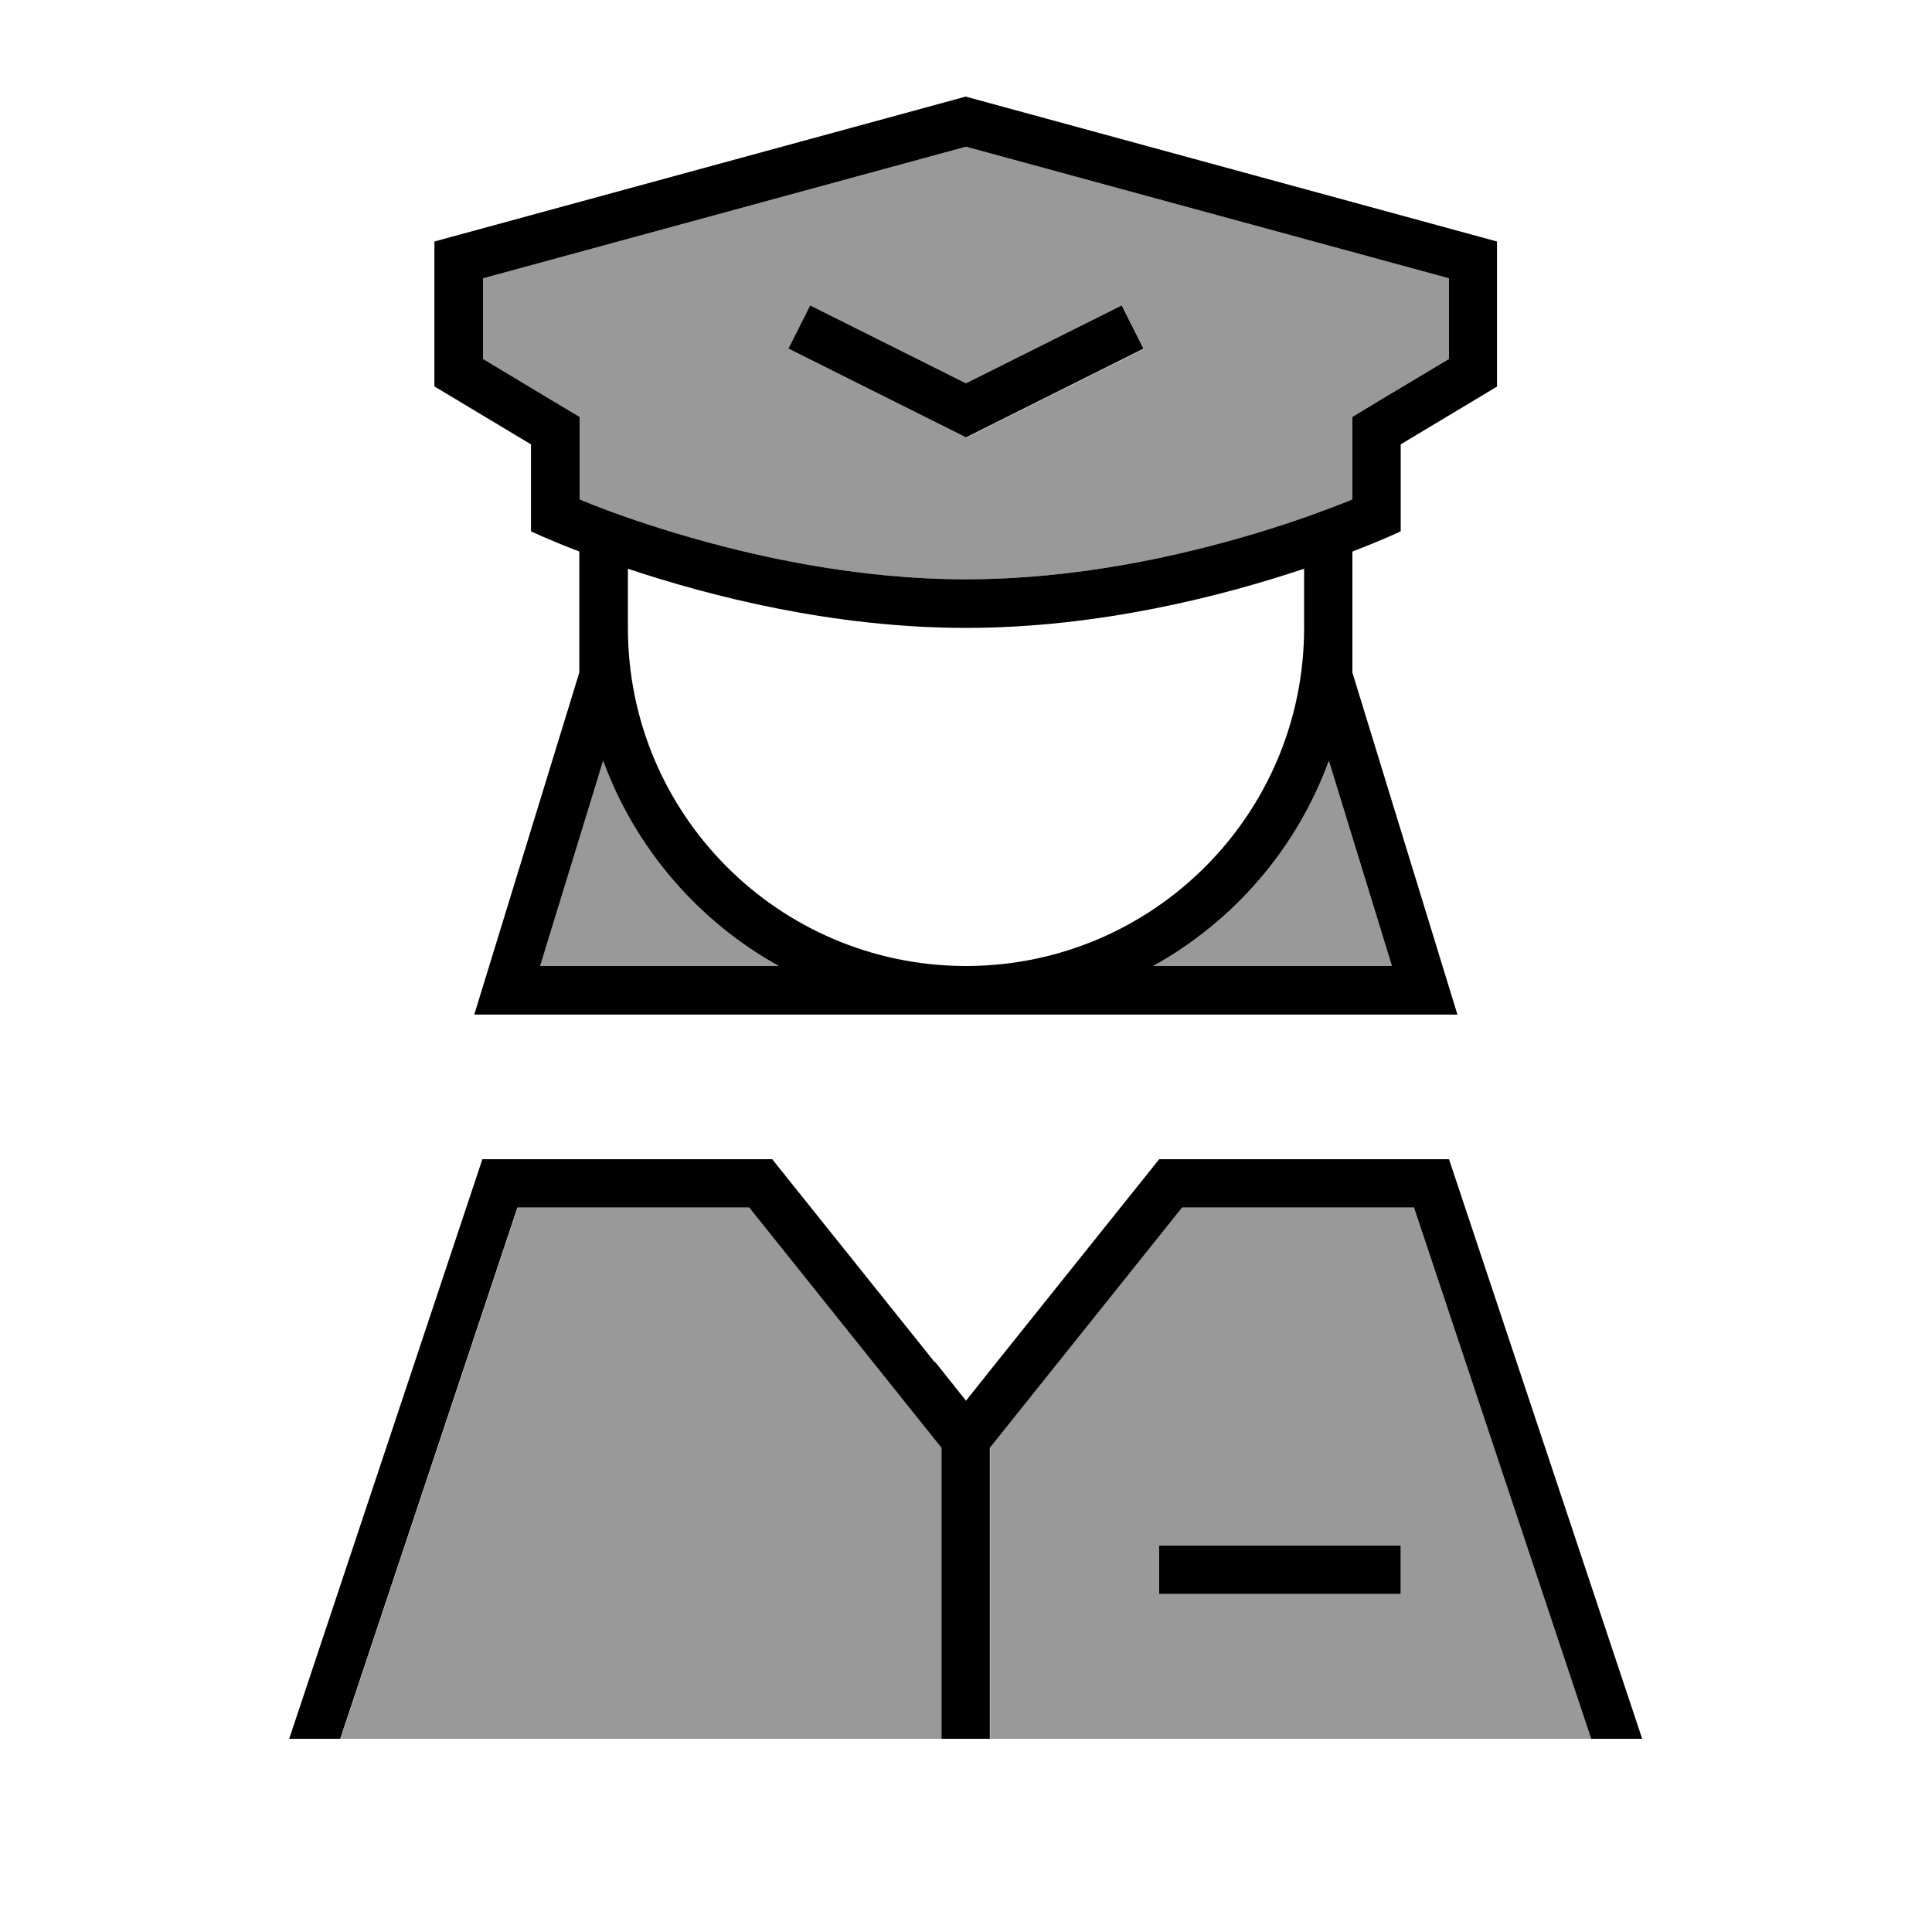 <svg xmlns="http://www.w3.org/2000/svg" viewBox="0 0 640 640"><!--! Font Awesome Pro 7.1.0 by @fontawesome - https://fontawesome.com License - https://fontawesome.com/license (Commercial License) Copyright 2025 Fonticons, Inc. --><path opacity=".4" fill="currentColor" d="M112.9 576L312 576L312 479.6L307.5 474L248.3 400L171.5 400L112.8 576zM160 92.2L160 118.9C178.9 130.3 189.6 136.7 192 138.1L192 165.4L193.6 166.1C200.7 169 211.1 172.8 223.8 176.6C249.1 184.3 283.2 191.8 319.3 191.9C319.5 191.9 319.8 191.9 320 191.9L320.7 191.9C356.7 191.8 390.8 184.3 416.2 176.6C428.9 172.8 439.3 168.9 446.4 166.1L448 165.4L448 138.1C450.4 136.6 461.1 130.2 480 118.9L480 92.2L320 48.6L160 92.2zM178.8 320L258 320C231.3 305.2 210.4 281 199.8 252L178.8 320zM261.3 115.6L268.5 101.3L320.1 127.1L371.7 101.3L378.9 115.6L371.7 119.2L323.7 143.2L320.1 145L316.5 143.2L268.5 119.2L261.3 115.6zM328 479.6L328 576L527.1 576L468.4 400L391.6 400L332.4 474L327.9 479.6zM382 320L461.1 320L440.2 252C429.6 281.1 408.7 305.2 382 320zM384 512L464 512L464 528L384 528L384 512z"/><path fill="currentColor" d="M496 128L464 147.2L464 176C464 176 458.2 178.8 448 182.7L448 222.8L479.6 325.7L482.8 336.1L157.1 336.1L160.3 325.7L191.9 222.8L191.9 182.7C181.7 178.8 175.9 176 175.9 176L175.9 147.2L143.9 128L143.9 80L319.9 32L495.9 80L495.9 128zM208 188.4L208 208C208 269.7 257.9 319.7 319.5 320L320.5 320C382.1 319.7 432 269.7 432 208L432 188.4C405.1 197.4 364.2 208 320 208C275.8 208 234.9 197.4 208 188.4zM440.2 252C429.6 281.1 408.7 305.2 382 320L461.1 320L440.2 252zM258 320C231.3 305.2 210.4 281 199.8 252L178.9 320L258.1 320zM448 147.2L448 138.1C450.4 136.6 461.1 130.2 480 118.9L480 92.2L320 48.6L160 92.2L160 118.9C178.9 130.3 189.6 136.7 192 138.1L192 165.4L193.6 166.1C200.7 169 211.1 172.8 223.8 176.6C249.3 184.3 283.7 191.9 320 191.9C356.3 191.9 390.7 184.3 416.2 176.6C428.9 172.8 439.3 168.9 446.4 166.1L448 165.4L448 147.1zM309.8 451.2L320 464L330.2 451.2L384 384L480 384L544 576L527.1 576L468.4 400L391.6 400L332.4 474L327.9 479.6L327.9 576L311.9 576L311.9 479.6L307.4 474L248.2 400L171.4 400L112.7 576L95.8 576L159.8 384L255.8 384L309.6 451.2zM384 512L464 512L464 528L384 528L384 512zM275.6 104.8L320 127L371.6 101.2L378.8 115.5L371.6 119.1L323.6 143.1L320 144.9L316.4 143.1L268.4 119.1L261.2 115.5L268.4 101.2L275.6 104.8z"/></svg>